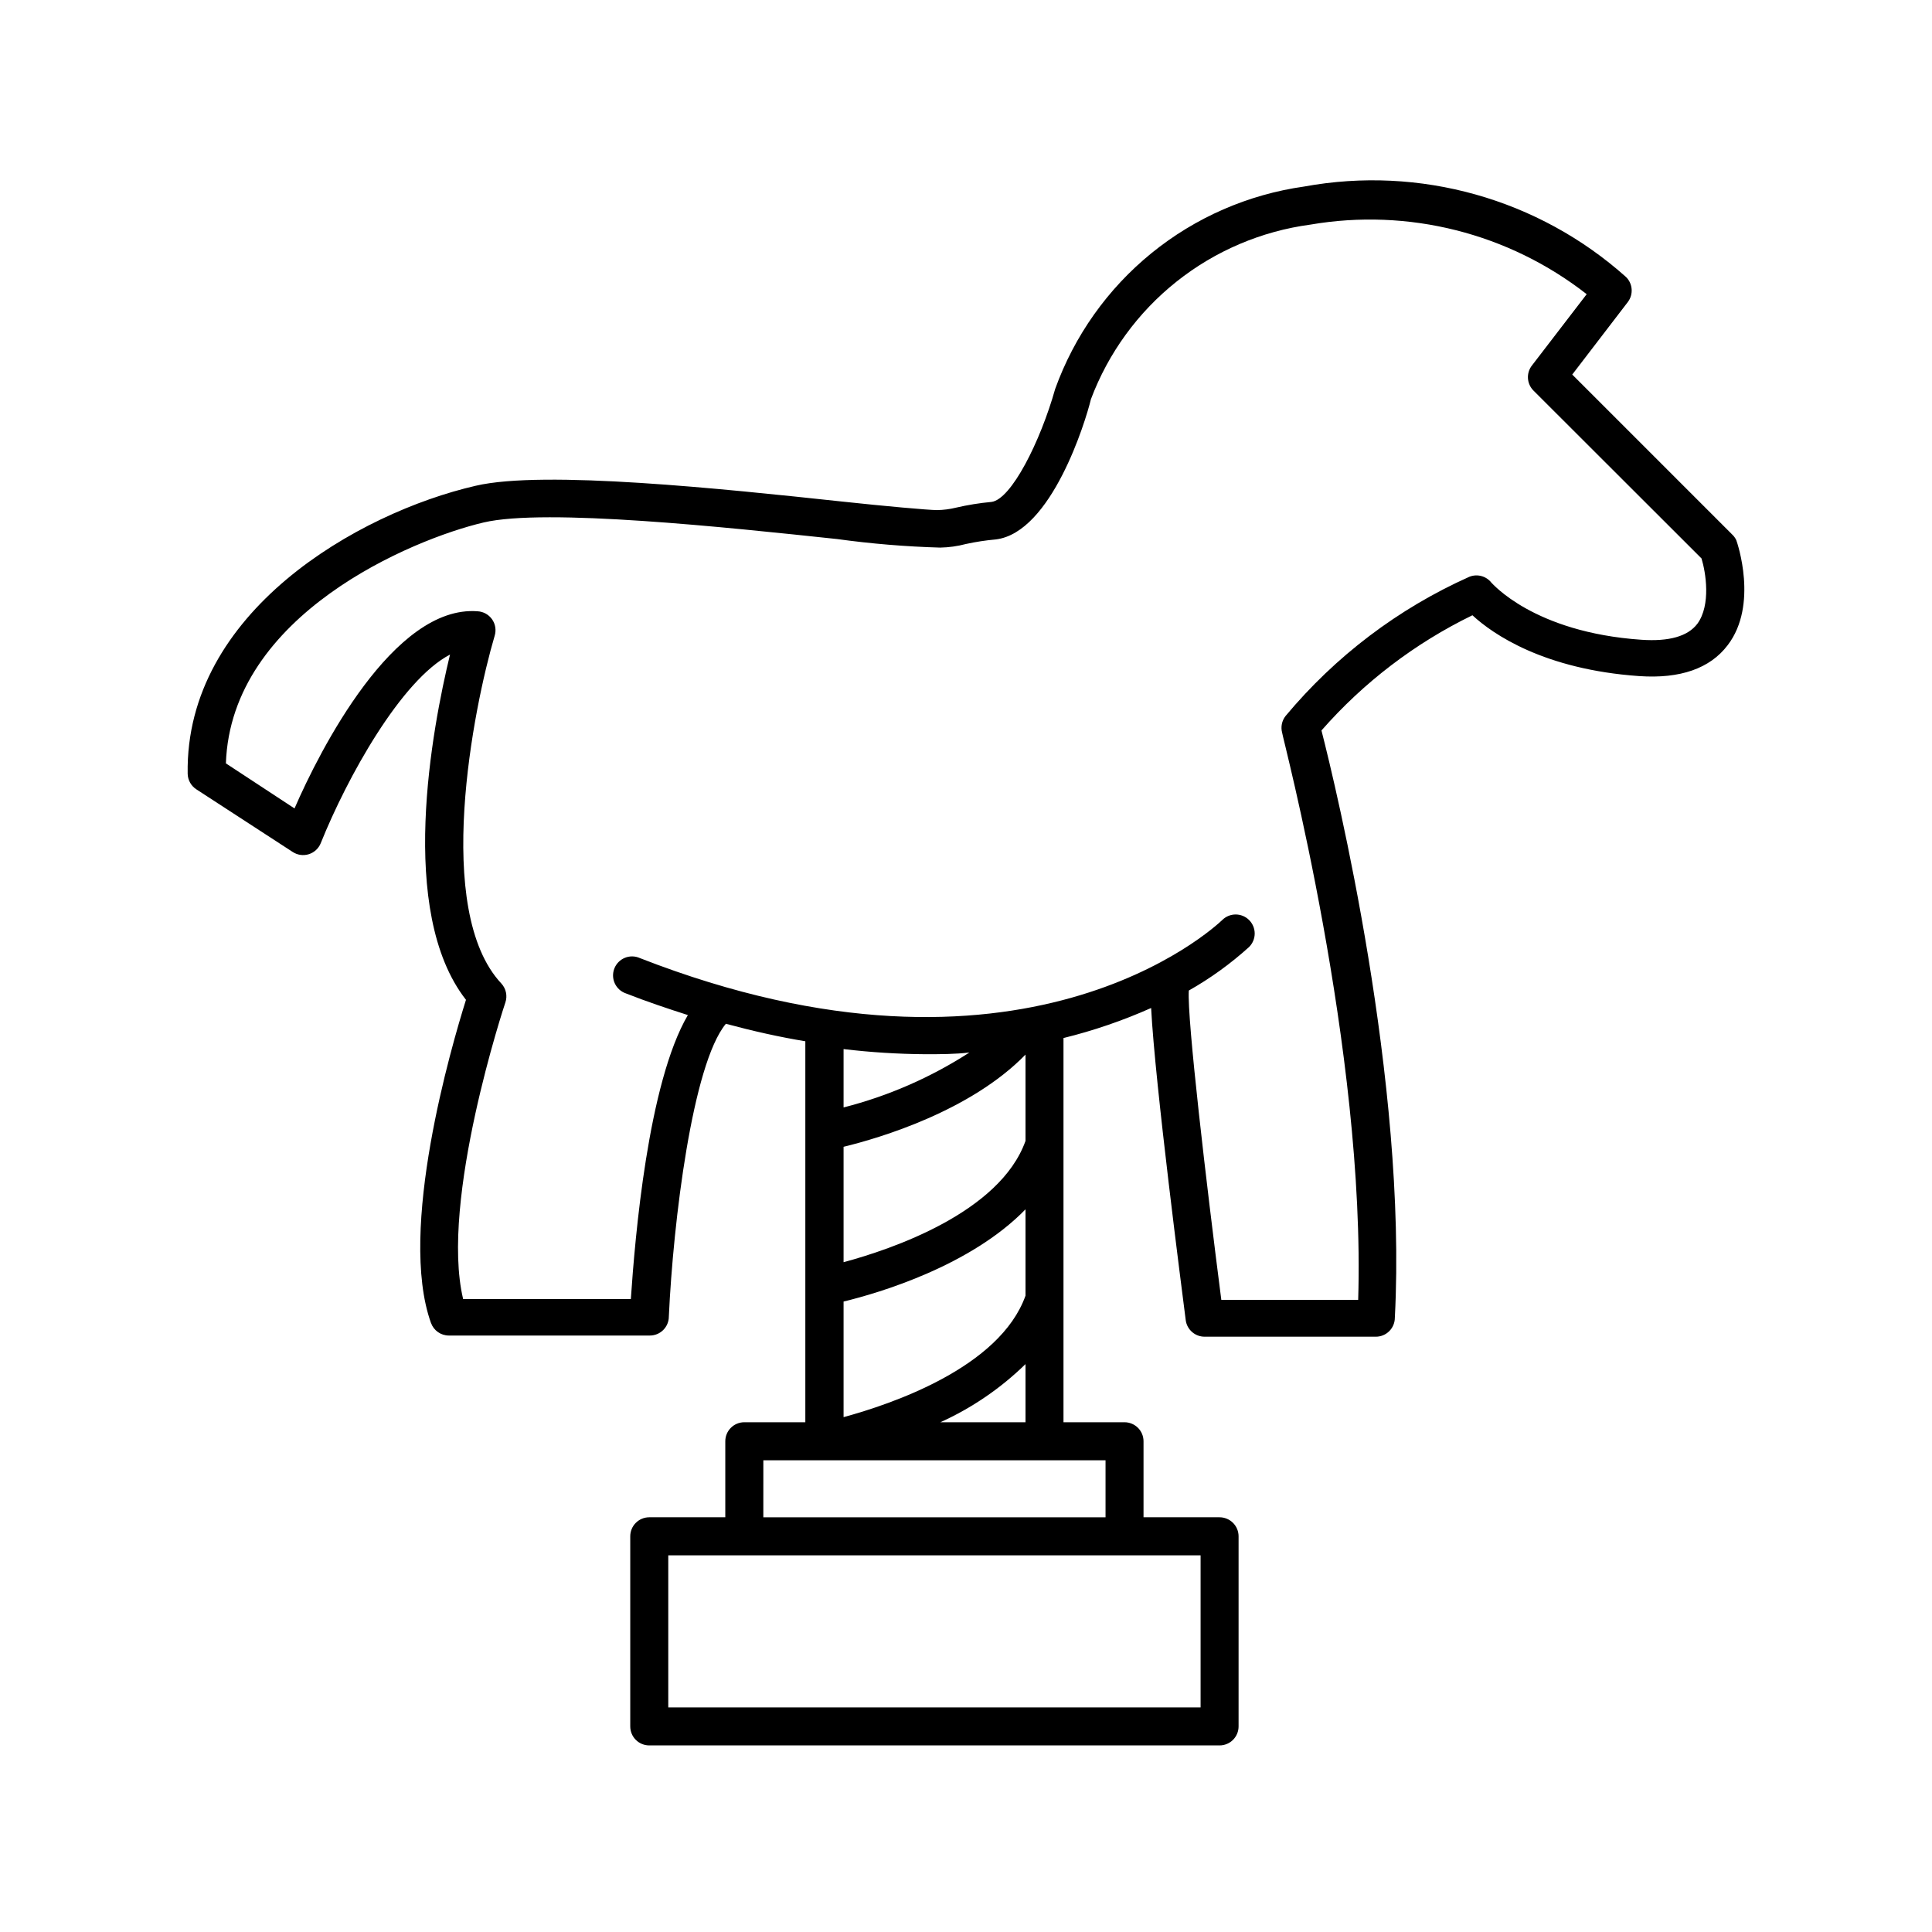 <?xml version="1.0" encoding="UTF-8"?>
<!-- Uploaded to: ICON Repo, www.svgrepo.com, Generator: ICON Repo Mixer Tools -->
<svg fill="#000000" width="800px" height="800px" version="1.1" viewBox="144 144 512 512" xmlns="http://www.w3.org/2000/svg">
 <path d="m602.88 285.48-42.219-42.219 14.711-19.195v-0.004c1.547-2.012 1.352-4.863-0.453-6.648-23.203-20.734-54.688-29.586-85.297-23.98-14.84 2.094-28.828 8.195-40.461 17.648-11.629 9.457-20.457 21.906-25.535 36.008-3.93 13.957-11.637 29.27-16.879 29.926-3.156 0.289-6.285 0.797-9.371 1.512-1.648 0.406-3.34 0.625-5.039 0.652-2.215 0-14.008-1.059-25.191-2.266-31.488-3.375-79.047-8.414-97.086-4.18-31.281 7.203-77.027 33.551-76.324 76.324 0.039 1.68 0.906 3.227 2.316 4.133l25.496 16.574c1.262 0.836 2.832 1.062 4.277 0.613 1.445-0.449 2.613-1.527 3.176-2.93 7.004-17.434 21.312-43.227 34.258-49.977-4.684 19.348-14.055 68.113 4.231 91.492-3.828 12.191-18.137 60.961-9.27 85.648l0.004-0.004c0.723 1.996 2.613 3.324 4.734 3.324h53.254c1.336 0 2.617-0.527 3.562-1.473 0.945-0.945 1.477-2.227 1.477-3.562 1.16-25.191 6.246-66.855 15.113-77.586 7.305 1.965 14.309 3.527 21.059 4.637v100.96h-16.172c-2.781 0-5.039 2.254-5.039 5.035v20.152h-20.152c-2.781 0-5.035 2.258-5.035 5.039v50.383c0 1.336 0.527 2.617 1.473 3.562 0.945 0.945 2.227 1.473 3.562 1.473h151.14c1.336 0 2.617-0.527 3.562-1.473 0.945-0.945 1.477-2.227 1.477-3.562v-50.383c0-1.336-0.531-2.617-1.477-3.562-0.945-0.945-2.227-1.477-3.562-1.477h-20.152v-20.152c0-1.336-0.531-2.617-1.477-3.562-0.945-0.941-2.227-1.473-3.562-1.473h-16.172v-101.82c7.965-1.961 15.734-4.625 23.227-7.961 1.008 19.902 8.262 75.57 9.168 82.727 0.332 2.523 2.492 4.402 5.039 4.383h45.344c1.336 0 2.617-0.531 3.562-1.477 0.945-0.945 1.473-2.227 1.473-3.562 3.273-62.473-15.566-140.46-19.445-155.62 11.168-12.742 24.766-23.121 40.004-30.531 5.441 5.039 18.992 14.359 44.184 16.121 10.883 0.754 18.793-2.016 23.477-8.211 8.16-10.68 2.519-27.156 2.266-27.809v-0.004c-0.297-0.637-0.727-1.203-1.258-1.66zm-140.71 270.7v40.305h-141.07v-40.305zm-25.191-25.191v15.113h-90.688l0.004-15.113h90.688zm-21.207-107.51v22.871c-6.801 19.043-35.621 28.766-48.215 32.145v-30.582c9.57-2.316 33.652-9.473 48.215-24.434zm-48.215 14.008v-15.469c7.156 0.855 14.355 1.309 21.562 1.359 4.133 0 8.012 0 11.789-0.453-10.258 6.625-21.523 11.543-33.352 14.559zm48.215 27.004v22.871c-6.801 19.094-35.621 28.766-48.215 32.195v-30.633c9.57-2.32 33.652-9.473 48.215-24.438zm0 41.012v15.414h-22.574c8.367-3.785 16.004-9.004 22.574-15.418zm178.04-196.19c-2.519 3.324-7.508 4.734-14.812 4.231-28.719-1.965-39.648-15.113-39.75-15.113-1.391-1.785-3.801-2.422-5.894-1.562-18.82 8.426-35.465 21.039-48.668 36.879-0.984 1.254-1.32 2.898-0.906 4.434 0 0.855 22.168 84.438 20.152 150.29l-36.273 0.004c-3.93-30.531-9.117-74.664-8.613-81.969v-0.004c5.731-3.242 11.086-7.113 15.969-11.535 0.953-0.945 1.492-2.234 1.492-3.578s-0.539-2.629-1.492-3.578c-1.965-1.953-5.137-1.953-7.106 0-2.168 2.066-53.203 49.574-154.37 10.078-1.254-0.559-2.684-0.578-3.953-0.055-1.273 0.523-2.273 1.539-2.777 2.82-0.5 1.277-0.461 2.707 0.117 3.953 0.578 1.25 1.637 2.207 2.938 2.652 5.644 2.215 11.082 4.031 16.426 5.742-10.578 18.086-14.008 58.945-15.113 75.27h-44.438c-6.25-26.098 11.031-78.191 11.184-78.594 0.598-1.746 0.191-3.68-1.059-5.039-18.137-19.348-7.406-73.102-1.762-92.195 0.438-1.477 0.18-3.074-0.707-4.332-0.887-1.254-2.297-2.031-3.828-2.117-22.27-1.715-41.867 36.93-48.516 52.246l-18.188-11.941c1.359-39.449 49.422-59.398 68.266-63.832 16.375-3.879 64.789 1.309 93.707 4.383 9.055 1.246 18.172 2.004 27.309 2.266 2.312-0.043 4.613-0.363 6.852-0.957 2.606-0.57 5.25-0.973 7.91-1.207 14.762-1.812 23.781-31.285 25.191-37.129l-0.004-0.004c4.606-12.258 12.449-23.039 22.699-31.191 10.246-8.152 22.512-13.375 35.492-15.109 25.91-4.438 52.488 2.258 73.203 18.441l-14.508 18.895v-0.004c-1.562 2.004-1.391 4.852 0.402 6.652l44.535 44.488c1.109 3.625 2.57 12.289-1.109 17.328z"/>
</svg>